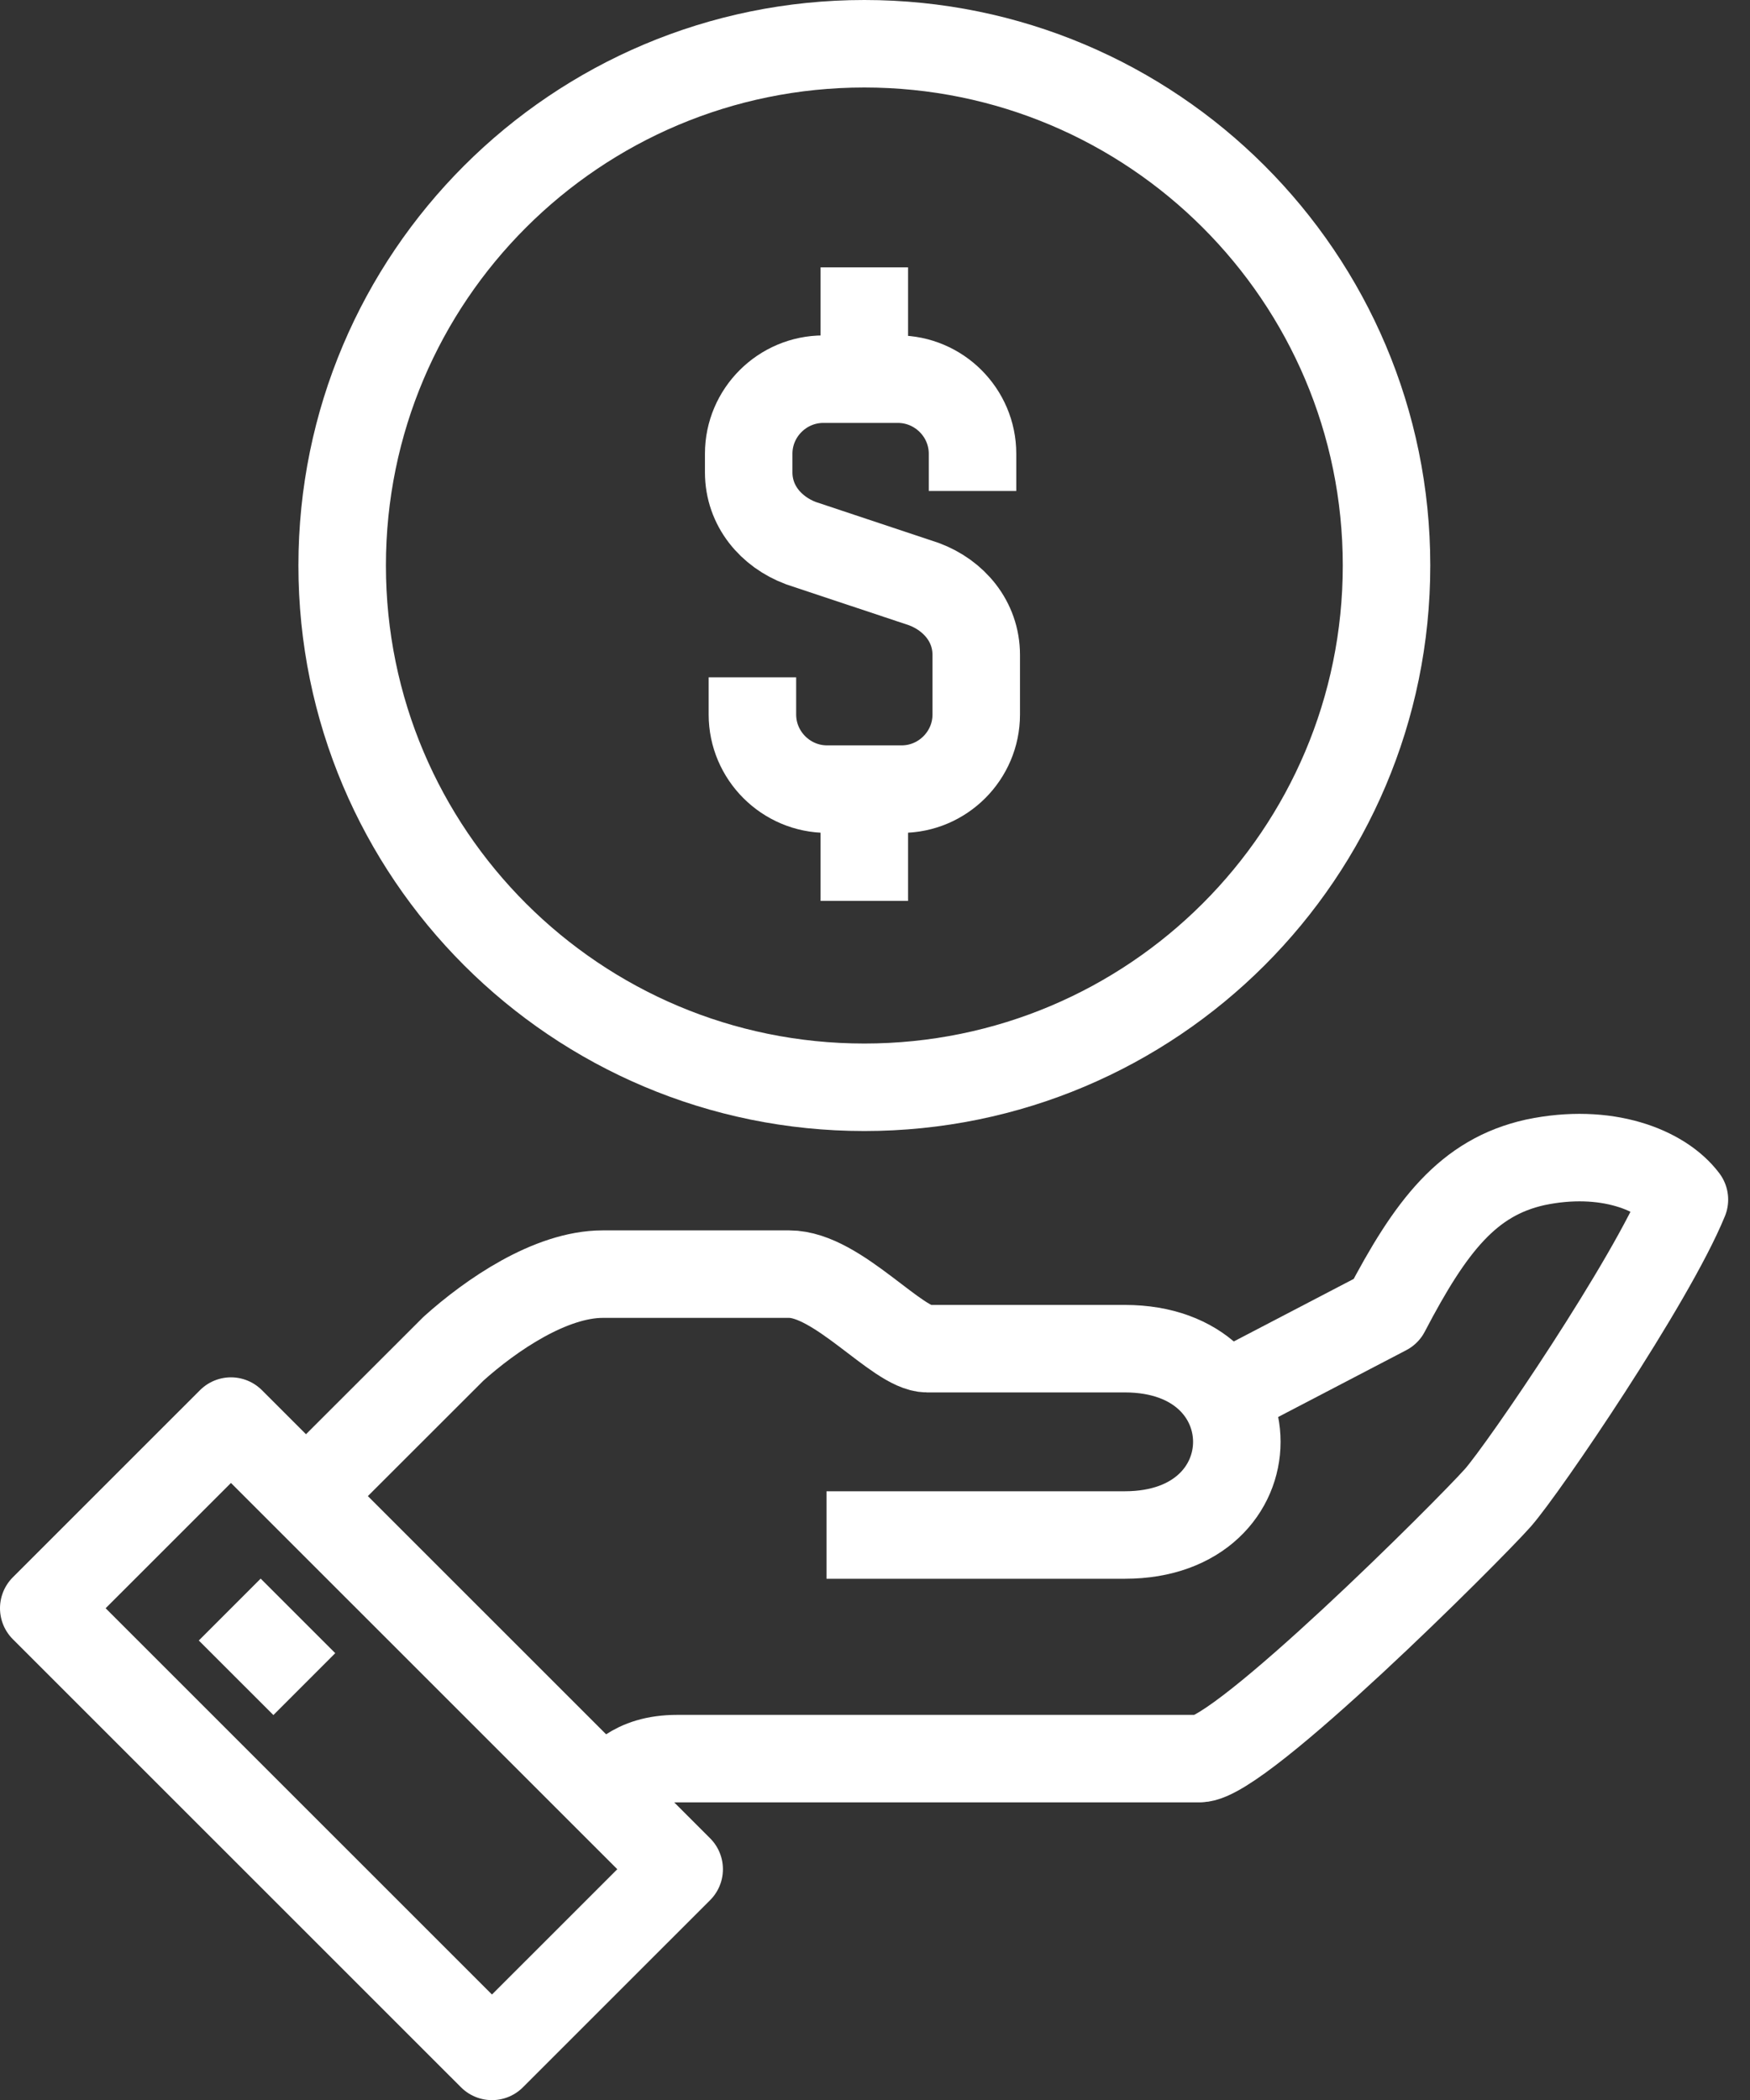 <?xml version="1.0" encoding="UTF-8"?>
<svg xmlns="http://www.w3.org/2000/svg" width="40" height="48" viewBox="0 0 40 48" fill="none">
  <rect x="0" y="0" width="40" height="48" fill="#333333" stroke="none"/>
  <path d="M19.756 24.852C26.349 24.852 31.692 19.512 31.692 12.926C31.692 6.339 26.349 1 19.756 1C13.164 1 7.821 6.339 7.821 12.926C7.821 19.512 13.164 24.852 19.756 24.852Z" stroke="white" stroke-width="2" stroke-miterlimit="10"></path>
  <path d="M17.198 15.482V16.333C17.198 17.27 17.966 18.037 18.904 18.037H20.609C21.547 18.037 22.314 17.27 22.314 16.333V14.97C22.314 14.204 21.802 13.607 21.12 13.352L18.307 12.415C17.625 12.159 17.113 11.563 17.113 10.796V10.37C17.113 9.433 17.881 8.667 18.818 8.667H20.523C21.461 8.667 22.229 9.433 22.229 10.37V11.222" stroke="white" stroke-width="2" stroke-miterlimit="10"></path>
  <path d="M19.756 8.667V6.111" stroke="white" stroke-width="2" stroke-miterlimit="10"></path>
  <path d="M19.756 18.037V20.592" stroke="white" stroke-width="2" stroke-miterlimit="10"></path>
  <path d="M13.777 41.049C14.118 40.709 14.459 40.197 15.482 40.197C16.505 40.197 26.395 40.197 27.418 40.197C28.355 40.197 33.556 35.001 34.238 34.234C34.835 33.553 37.734 29.294 38.501 27.42C37.989 26.738 36.711 26.227 35.091 26.568C33.556 26.909 32.703 28.016 31.68 29.975L27.759 32.02" stroke="white" stroke-width="2" stroke-miterlimit="10" stroke-linejoin="round"></path>
  <path d="M18.892 35.086C18.892 35.086 24.86 35.086 25.712 35.086C29.123 35.086 29.123 30.827 25.712 30.827C24.86 30.827 23.581 30.827 21.194 30.827C20.512 30.827 19.148 29.123 18.039 29.123C17.528 29.123 14.97 29.123 13.777 29.123C12.583 29.123 11.219 30.06 10.366 30.827C9.087 32.105 6.956 34.234 6.956 34.234" stroke="white" stroke-width="2" stroke-miterlimit="10" stroke-linejoin="round"></path>
  <path d="M5.279 32.482L1 36.76L11.245 47.003L15.524 42.725L5.279 32.482Z" stroke="white" stroke-width="2" stroke-miterlimit="10" stroke-linejoin="round"></path>
  <path d="M5.251 36.79L6.956 38.494" stroke="white" stroke-width="2" stroke-miterlimit="10" stroke-linejoin="round"></path>
</svg>
